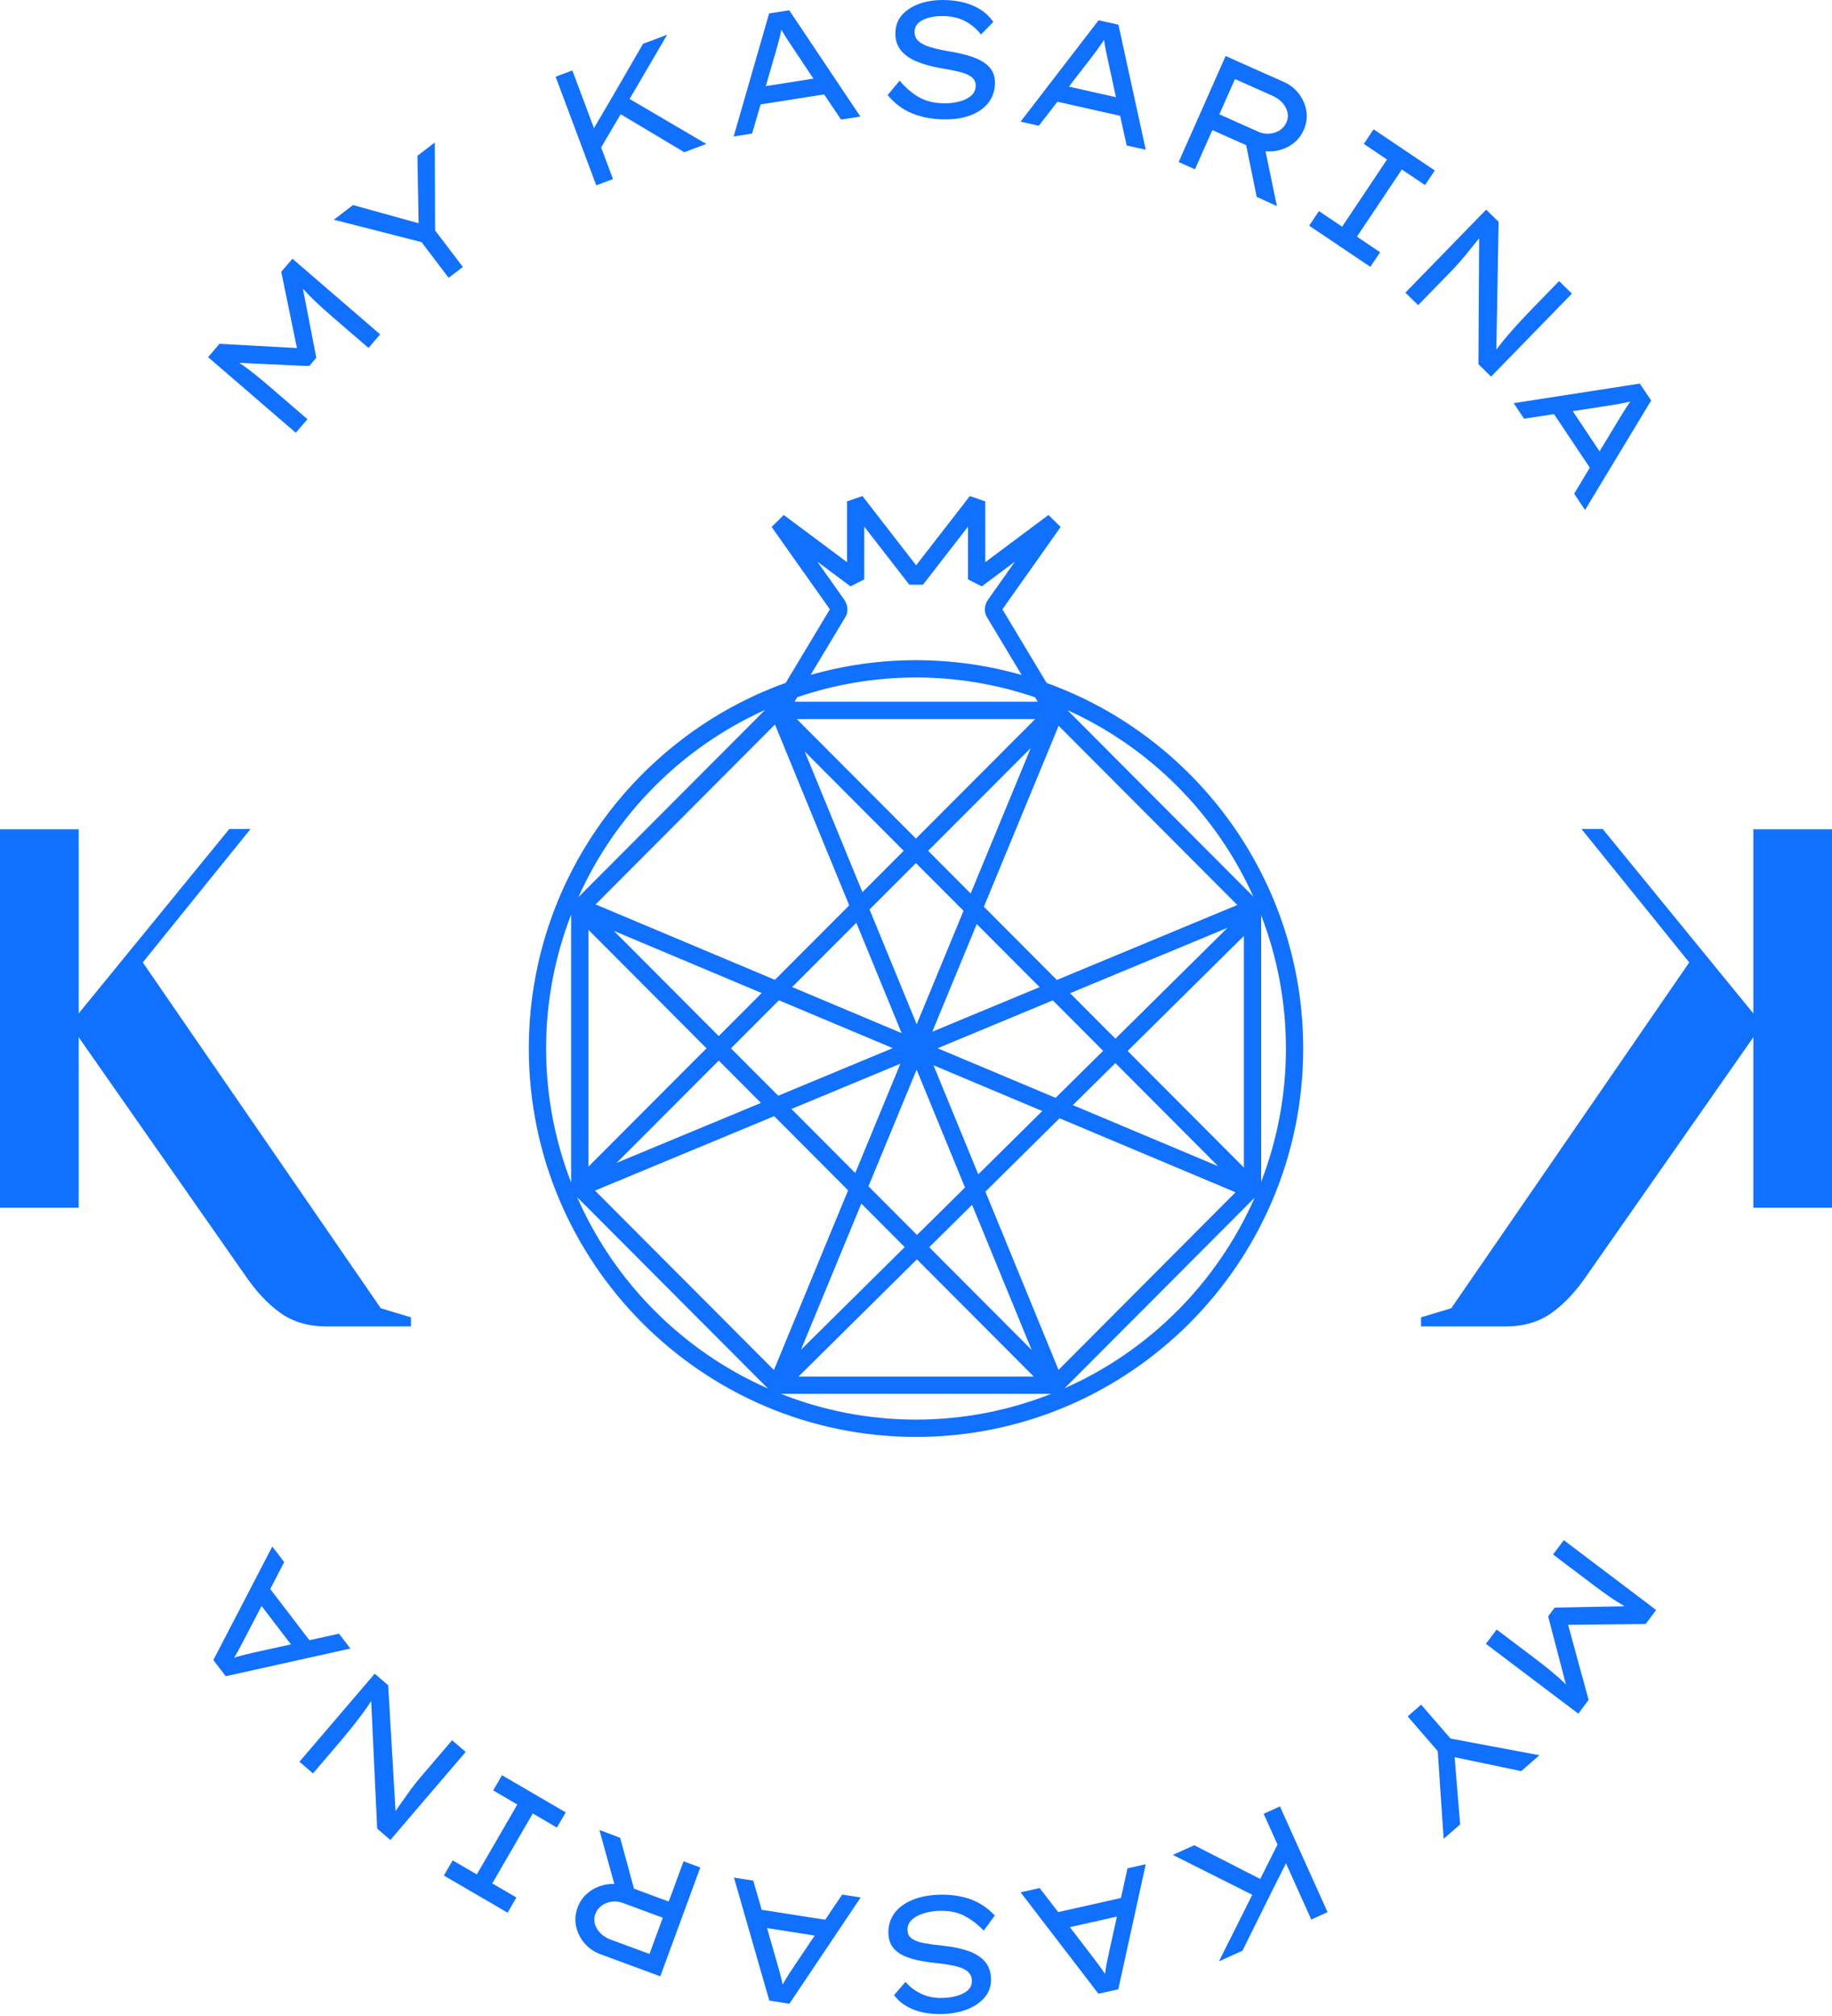 <?xml version="1.0" encoding="UTF-8"?> <svg xmlns="http://www.w3.org/2000/svg" width="70" height="77" viewBox="0 0 70 77" fill="none"> <path d="M40.679 53.023L47.94 45.743C46.515 48.986 43.914 51.594 40.679 53.023ZM29.835 53.237H40.165C38.564 53.87 36.823 54.221 35 54.221C33.177 54.221 31.436 53.87 29.835 53.237ZM22.052 45.724L29.34 53.032C26.091 51.602 23.478 48.982 22.052 45.724ZM21.823 34.93V45.167C21.207 43.578 20.866 41.853 20.866 40.049C20.866 38.244 21.207 36.519 21.823 34.93ZM29.235 27.114L22.1 34.267C23.52 31.094 26.07 28.538 29.235 27.114ZM32.38 23.268V23.264C32.375 23.135 32.332 23.009 32.257 22.904L31.227 21.448L32.497 22.396L33.023 22.13V20.114L34.745 22.333H35.266L36.987 20.114V22.13L37.514 22.396L38.783 21.448L37.753 22.905C37.678 23.01 37.636 23.135 37.631 23.263V23.267C37.627 23.372 37.654 23.476 37.708 23.566L39.038 25.781C37.754 25.415 36.4 25.215 35 25.215C33.605 25.215 32.255 25.413 30.974 25.777L32.303 23.565C32.357 23.476 32.383 23.372 32.38 23.268ZM47.892 34.249L40.785 27.122C43.935 28.545 46.473 31.09 47.892 34.249ZM48.188 34.956C48.797 36.538 49.135 38.254 49.135 40.049C49.135 41.843 48.797 43.559 48.188 45.141V34.956ZM40.446 52.322L37.651 45.514L40.485 42.712L47.21 45.539L40.446 52.322ZM35.035 48.1L39.499 52.576H30.51L35.035 48.1ZM29.581 42.631L32.406 45.464L29.571 52.328L22.735 45.474L29.581 42.631ZM29.611 27.671L32.448 34.581L29.609 37.424L22.757 34.544L29.611 27.671ZM39.652 26.802H30.359L30.463 26.629C31.888 26.143 33.413 25.876 35 25.876C36.592 25.876 38.122 26.145 39.551 26.634L39.652 26.802ZM40.382 37.429L37.594 34.633L40.45 27.721L47.276 34.566L40.382 37.429ZM43.086 40.14L47.528 35.748V44.594L43.086 40.14ZM42.617 40.604L46.545 44.543L40.993 42.209L42.617 40.604ZM40.887 37.935L46.904 35.436L42.62 39.672L40.887 37.935ZM35.825 40.037L40.228 38.209L42.15 40.136L40.334 41.932L35.825 40.037ZM35.669 40.688L39.825 42.435L37.379 44.854L35.669 40.688ZM34.404 40.627L32.679 44.803L30.24 42.357L34.404 40.627ZM34.451 39.459L30.266 37.7L32.72 35.244L34.451 39.459ZM37.321 35.294L39.723 37.703L35.623 39.405L37.321 35.294ZM34.997 32.964L36.816 34.788L35.026 39.122L33.225 34.737L34.997 32.964ZM34.53 32.496L32.953 34.075L30.748 28.704L34.53 32.496ZM39.386 28.569L37.089 34.127L35.463 32.496L39.386 28.569ZM34.997 32.029L30.444 27.464H39.555L34.997 32.029ZM27.93 40.041L29.762 38.205L34.111 40.033L29.735 41.851L27.93 40.041ZM27.463 40.508L29.076 42.125L23.561 44.415L27.463 40.508ZM23.455 35.554L29.104 37.929L27.463 39.573L23.455 35.554ZM26.996 40.04L22.483 44.56V35.514L26.996 40.04ZM34.569 47.633L30.604 51.554L32.911 45.97L34.569 47.633ZM37.143 46.016L39.42 51.562L35.505 47.636L37.143 46.016ZM35.039 47.169L33.184 45.309L35.024 40.855L36.872 45.356L35.039 47.169ZM39.991 26.085L38.301 23.272L40.527 20.127L40.061 19.67L37.647 21.472V19.15L37.057 18.947L35.005 21.592L32.954 18.947L32.364 19.15V21.472L29.949 19.67L29.484 20.127L31.709 23.272L30.022 26.081C24.307 28.135 20.206 33.62 20.206 40.049C20.206 48.228 26.843 54.882 35 54.882C43.158 54.882 49.794 48.228 49.794 40.049C49.794 33.625 45.7 28.143 39.991 26.085Z" fill="#1070FF"></path> <path d="M14.549 49.968L5.455 36.759L9.572 31.663H8.762L2.941 38.787V39.524L9.357 48.696C9.773 49.312 10.223 49.794 10.707 50.141C11.191 50.489 11.78 50.662 12.472 50.662H15.702V50.315L14.549 49.968Z" fill="#1070FF"></path> <path d="M3.007 46.129H0V31.674H3.007V46.129Z" fill="#1070FF"></path> <path d="M55.452 49.968L64.546 36.759L60.428 31.663H61.238L67.059 38.787V39.524L60.643 48.696C60.228 49.312 59.778 49.794 59.293 50.141C58.809 50.489 58.221 50.662 57.528 50.662H54.298V50.315L55.452 49.968Z" fill="#1070FF"></path> <path d="M66.994 46.129H70V31.674H66.994V46.129Z" fill="#1070FF"></path> <path d="M8.388 13.132L11.346 13.294L10.746 10.381L11.174 9.882L14.525 12.771L14.081 13.289L12.668 12.072C12.461 11.893 12.268 11.72 12.09 11.552C11.911 11.385 11.74 11.21 11.574 11.028L12.085 13.665L11.813 13.982L9.145 13.86C9.35 13.997 9.547 14.143 9.738 14.296C9.928 14.449 10.128 14.615 10.335 14.794L11.747 16.011L11.302 16.529L7.951 13.641L8.388 13.132Z" fill="#1070FF"></path> <path d="M16.612 5.444L16.625 8.802L17.686 10.196L17.143 10.611L16.106 9.247L12.756 8.392L13.489 7.832L15.995 8.527L15.949 5.951L16.612 5.444Z" fill="#1070FF"></path> <path d="M23.422 6.839L22.783 7.079L21.23 2.93L21.869 2.69L22.694 4.895L23.419 3.662L24.57 1.674L25.492 1.326L24.057 3.78L26.986 5.498L26.147 5.814L23.715 4.362L22.969 5.63L23.422 6.839Z" fill="#1070FF"></path> <path d="M29.642 1.973L29.26 3.289L31.081 3.003L30.306 1.843C30.228 1.727 30.152 1.613 30.08 1.501C30.006 1.388 29.932 1.265 29.856 1.132C29.825 1.286 29.791 1.432 29.755 1.567C29.718 1.704 29.681 1.839 29.642 1.973ZM32.138 4.567L31.489 3.605L29.062 3.987L28.738 5.101L28.033 5.212L29.388 0.513L30.156 0.393L32.873 4.451L32.138 4.567Z" fill="#1070FF"></path> <path d="M34.375 3.081C34.598 3.346 34.838 3.553 35.095 3.703C35.351 3.853 35.662 3.933 36.028 3.945C36.23 3.951 36.426 3.932 36.617 3.887C36.808 3.843 36.965 3.771 37.088 3.671C37.212 3.572 37.276 3.442 37.281 3.281C37.285 3.142 37.235 3.031 37.13 2.947C37.025 2.864 36.871 2.796 36.666 2.745C36.461 2.695 36.214 2.646 35.925 2.599C35.569 2.537 35.261 2.45 35.002 2.338C34.742 2.226 34.544 2.081 34.406 1.901C34.269 1.722 34.204 1.501 34.212 1.239C34.221 0.965 34.312 0.735 34.486 0.548C34.661 0.362 34.892 0.221 35.179 0.127C35.466 0.032 35.782 -0.009 36.127 0.002C36.556 0.015 36.925 0.095 37.234 0.24C37.544 0.385 37.783 0.584 37.952 0.839L37.482 1.318C37.332 1.119 37.142 0.954 36.91 0.825C36.678 0.695 36.405 0.625 36.089 0.615C35.769 0.605 35.5 0.65 35.282 0.751C35.064 0.852 34.952 1.001 34.946 1.199C34.941 1.351 34.99 1.474 35.092 1.568C35.194 1.662 35.34 1.738 35.528 1.794C35.715 1.851 35.935 1.902 36.186 1.948C36.429 1.985 36.661 2.033 36.882 2.091C37.103 2.148 37.3 2.222 37.473 2.312C37.644 2.402 37.78 2.519 37.879 2.664C37.977 2.809 38.023 2.988 38.016 3.203C38.007 3.49 37.918 3.738 37.749 3.945C37.58 4.153 37.346 4.31 37.046 4.417C36.746 4.524 36.394 4.571 35.99 4.558C35.556 4.544 35.167 4.464 34.822 4.318C34.477 4.172 34.175 3.943 33.916 3.63L34.375 3.081Z" fill="#1070FF"></path> <path d="M41.679 2.225L40.842 3.309L42.641 3.713L42.344 2.348C42.314 2.212 42.285 2.078 42.258 1.947C42.232 1.815 42.207 1.673 42.185 1.521C42.099 1.654 42.015 1.776 41.931 1.89C41.848 2.003 41.764 2.115 41.679 2.225ZM43.05 5.556L42.799 4.423L40.402 3.885L39.693 4.803L38.997 4.646L41.977 0.774L42.734 0.944L43.778 5.719L43.05 5.556Z" fill="#1070FF"></path> <path d="M48.636 3.665L47.188 3.019L46.59 4.367L48.073 5.028C48.215 5.092 48.359 5.118 48.504 5.106C48.65 5.095 48.781 5.052 48.897 4.977C49.013 4.901 49.1 4.801 49.156 4.673C49.211 4.55 49.224 4.423 49.194 4.292C49.165 4.161 49.101 4.04 49.002 3.929C48.904 3.818 48.782 3.73 48.636 3.665ZM49.811 4.972C49.729 5.157 49.613 5.313 49.462 5.44C49.312 5.567 49.141 5.659 48.949 5.717C48.757 5.775 48.559 5.795 48.355 5.778L48.789 7.87L48.018 7.519L47.615 5.545L46.323 4.968L45.659 6.466L45.036 6.189L46.831 2.14L49.065 3.135C49.295 3.238 49.485 3.389 49.634 3.587C49.784 3.785 49.877 4.005 49.916 4.246C49.954 4.487 49.919 4.729 49.811 4.972Z" fill="#1070FF"></path> <path d="M52.361 10.192L50.023 8.62L50.396 8.062L51.282 8.658L52.998 6.092L52.111 5.497L52.484 4.939L54.823 6.512L54.45 7.069L53.564 6.474L51.848 9.039L52.734 9.635L52.361 10.192Z" fill="#1070FF"></path> <path d="M59.573 10.736L60.061 11.214L56.974 14.384L56.49 13.911L56.518 9.098C56.348 9.309 56.178 9.52 56.008 9.731C55.837 9.942 55.658 10.144 55.47 10.338L54.187 11.655L53.699 11.178L56.786 8.007L57.261 8.472L57.175 13.352C57.298 13.184 57.439 13.008 57.598 12.823C57.757 12.639 57.919 12.458 58.085 12.278C58.251 12.099 58.409 11.932 58.559 11.778L59.573 10.736Z" fill="#1070FF"></path> <path d="M61.444 15.496L60.093 15.703L61.119 17.239L61.841 16.045C61.913 15.925 61.985 15.809 62.056 15.695C62.127 15.581 62.206 15.462 62.295 15.336C62.142 15.373 61.996 15.403 61.858 15.428C61.72 15.452 61.582 15.475 61.444 15.496ZM60.149 18.858L60.746 17.863L59.379 15.817L58.234 15.992L57.837 15.398L62.657 14.651L63.089 15.297L60.564 19.479L60.149 18.858Z" fill="#1070FF"></path> <path d="M62.878 62.029L59.916 62.058L60.7 64.926L60.306 65.452L56.776 62.785L57.186 62.239L58.674 63.363C58.892 63.528 59.096 63.688 59.285 63.844C59.473 64 59.656 64.163 59.833 64.334L59.154 61.736L59.405 61.402L62.076 61.351C61.863 61.227 61.656 61.096 61.457 60.955C61.256 60.814 61.047 60.661 60.829 60.496L59.341 59.373L59.752 58.826L63.281 61.494L62.878 62.029Z" fill="#1070FF"></path> <path d="M55.162 70.231L54.934 66.881L53.787 65.557L54.301 65.109L55.424 66.404L58.821 67.04L58.125 67.647L55.58 67.115L55.791 69.683L55.162 70.231Z" fill="#1070FF"></path> <path d="M48.284 69.276L48.906 68.995L50.725 73.033L50.103 73.315L49.136 71.168L48.493 72.447L47.474 74.506L46.576 74.912L47.849 72.37L44.815 70.847L45.632 70.478L48.153 71.767L48.814 70.453L48.284 69.276Z" fill="#1070FF"></path> <path d="M42.381 74.54L42.678 73.202L40.879 73.606L41.727 74.712C41.813 74.823 41.895 74.933 41.975 75.04C42.055 75.147 42.138 75.265 42.222 75.393C42.244 75.237 42.268 75.09 42.295 74.952C42.323 74.814 42.351 74.677 42.381 74.54ZM39.724 72.113L40.433 73.031L42.83 72.493L43.082 71.36L43.778 71.203L42.729 75.98L41.971 76.15L38.997 72.276L39.724 72.113Z" fill="#1070FF"></path> <path d="M37.587 73.74C37.348 73.49 37.095 73.298 36.83 73.165C36.565 73.032 36.249 72.971 35.883 72.983C35.681 72.989 35.487 73.021 35.299 73.078C35.111 73.134 34.959 73.216 34.842 73.323C34.726 73.43 34.67 73.564 34.675 73.725C34.679 73.864 34.736 73.972 34.846 74.048C34.956 74.125 35.115 74.182 35.322 74.22C35.53 74.257 35.779 74.291 36.071 74.32C36.43 74.359 36.743 74.426 37.009 74.521C37.275 74.616 37.482 74.749 37.631 74.919C37.78 75.09 37.858 75.306 37.866 75.567C37.875 75.842 37.798 76.077 37.636 76.275C37.474 76.472 37.252 76.626 36.971 76.739C36.691 76.851 36.378 76.913 36.033 76.924C35.604 76.938 35.231 76.882 34.913 76.757C34.595 76.632 34.344 76.448 34.16 76.204L34.598 75.696C34.76 75.886 34.961 76.038 35.2 76.152C35.44 76.267 35.717 76.32 36.032 76.31C36.352 76.299 36.618 76.237 36.829 76.123C37.04 76.008 37.142 75.852 37.136 75.654C37.131 75.502 37.075 75.383 36.967 75.295C36.859 75.208 36.709 75.142 36.519 75.097C36.328 75.052 36.105 75.015 35.852 74.986C35.607 74.964 35.372 74.931 35.147 74.887C34.923 74.844 34.722 74.783 34.545 74.704C34.367 74.625 34.225 74.517 34.117 74.379C34.01 74.24 33.953 74.064 33.946 73.849C33.937 73.562 34.01 73.309 34.165 73.091C34.321 72.873 34.545 72.701 34.838 72.576C35.131 72.451 35.479 72.382 35.883 72.368C36.316 72.355 36.709 72.41 37.063 72.534C37.417 72.658 37.733 72.867 38.011 73.162L37.587 73.74Z" fill="#1070FF"></path> <path d="M30.365 75.064L31.13 73.928L29.309 73.642L29.694 74.984C29.733 75.118 29.77 75.25 29.805 75.38C29.84 75.509 29.873 75.649 29.905 75.799C29.982 75.661 30.059 75.533 30.134 75.415C30.211 75.297 30.288 75.18 30.365 75.064ZM28.78 71.829L29.105 72.944L31.531 73.324L32.179 72.362L32.885 72.473L30.162 76.531L29.395 76.411L28.044 71.714L28.78 71.829Z" fill="#1070FF"></path> <path d="M23.329 74.081L24.816 74.63L25.325 73.246L23.802 72.684C23.657 72.629 23.511 72.613 23.367 72.634C23.222 72.655 23.094 72.706 22.983 72.789C22.872 72.871 22.792 72.978 22.744 73.109C22.698 73.236 22.693 73.363 22.731 73.492C22.769 73.621 22.841 73.737 22.946 73.841C23.051 73.945 23.179 74.025 23.329 74.081ZM22.071 72.853C22.141 72.663 22.247 72.5 22.389 72.364C22.531 72.227 22.696 72.124 22.884 72.054C23.071 71.983 23.267 71.95 23.472 71.954L22.903 69.895L23.695 70.194L24.225 72.138L25.552 72.629L26.118 71.091L26.758 71.327L25.229 75.485L22.936 74.637C22.699 74.549 22.5 74.412 22.337 74.224C22.176 74.035 22.068 73.822 22.014 73.585C21.96 73.346 21.979 73.103 22.071 72.853Z" fill="#1070FF"></path> <path d="M19.181 67.804L21.616 69.223L21.279 69.803L20.357 69.265L18.809 71.936L19.732 72.474L19.395 73.054L16.96 71.636L17.297 71.056L18.219 71.593L19.767 68.922L18.845 68.384L19.181 67.804Z" fill="#1070FF"></path> <path d="M11.959 67.734L11.441 67.289L14.318 63.926L14.831 64.367L15.113 69.171C15.269 68.95 15.425 68.728 15.582 68.506C15.738 68.285 15.903 68.072 16.079 67.867L17.275 66.468L17.793 66.914L14.915 70.277L14.412 69.844L14.183 64.968C14.071 65.144 13.942 65.33 13.796 65.523C13.649 65.717 13.499 65.909 13.345 66.099C13.191 66.289 13.044 66.466 12.904 66.629L11.959 67.734Z" fill="#1070FF"></path> <path d="M9.782 63.1L11.117 62.806L9.994 61.34L9.35 62.578C9.286 62.702 9.222 62.823 9.158 62.941C9.095 63.06 9.023 63.184 8.943 63.315C9.093 63.269 9.236 63.228 9.373 63.195C9.509 63.162 9.645 63.13 9.782 63.1ZM10.858 59.662L10.326 60.693L11.822 62.646L12.953 62.398L13.388 62.965L8.625 64.022L8.152 63.405L10.404 59.069L10.858 59.662Z" fill="#1070FF"></path> </svg> 